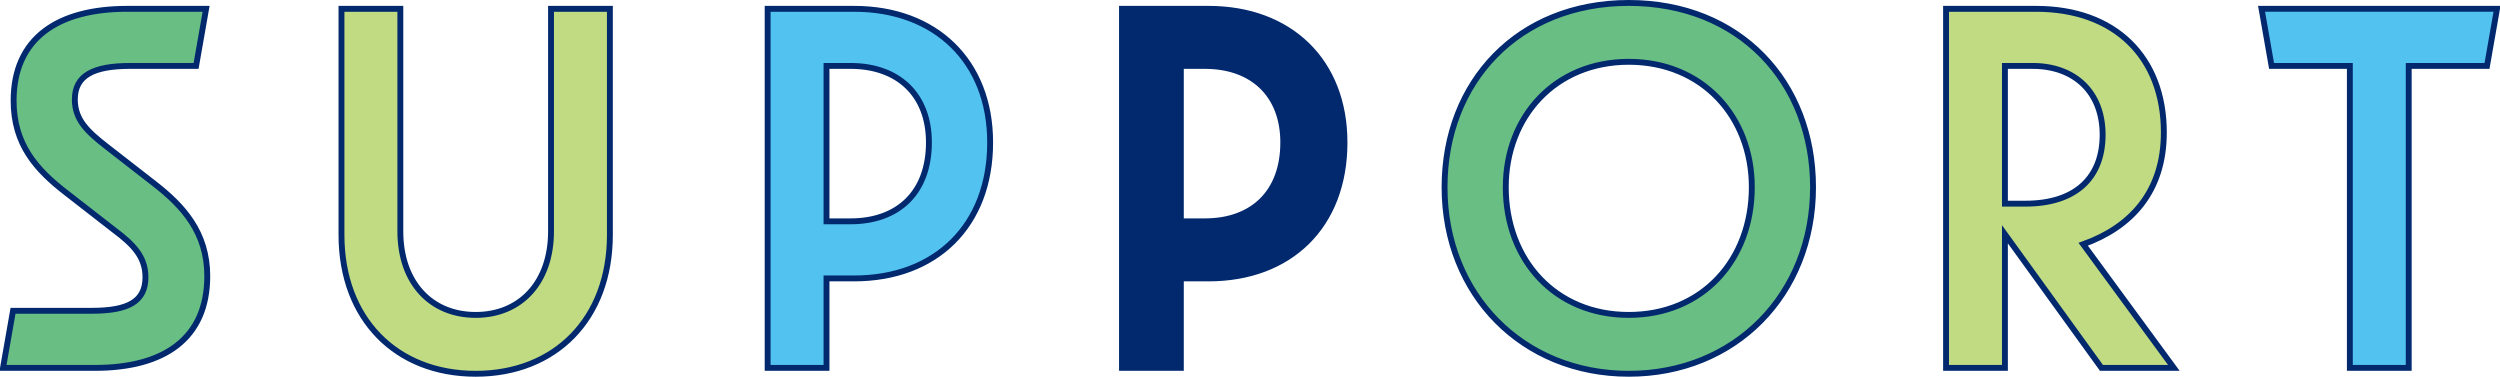 <svg id="txt__support01.svg" xmlns="http://www.w3.org/2000/svg" width="424.722" height="64" viewBox="0 0 424.722 64">
  <defs>
    <style>
      .cls-1 {
        fill: #52c3f1;
      }

      .cls-1, .cls-2, .cls-3, .cls-4, .cls-5 {
        fill-rule: evenodd;
      }

      .cls-2 {
        fill: #c0db81;
      }

      .cls-3 {
        fill: #68be83;
      }

      .cls-4 {
        fill: #02296e;
      }

      .cls-5 {
        fill: none;
        stroke: #02296e;
        stroke-width: 1px;
      }
    </style>
  </defs>
  <path id="SUPPORT" class="cls-1" d="M1170.45,9814.2l1.7-9.7h-40l1.7,9.7h13.3v51.3h10v-51.3h13.3Z" transform="translate(-747.938 -9803)"/>
  <path id="SUPPORT-2" data-name="SUPPORT" class="cls-2" d="M1093.25,9814.2c7.1,0,11.9,4.4,11.9,11.7s-4.6,11.7-13.1,11.7h-3.5v-23.4h4.7Zm11.7,51.3h12.3l-15.4-21c8.1-2.9,13.7-8.9,13.7-19,0-12.8-8.3-21-21.7-21h-15.3v61h10v-22.7Z" transform="translate(-747.938 -9803)"/>
  <path id="SUPPORT-3" data-name="SUPPORT" class="cls-3" d="M1024.65,9866.5c18,0,31.3-13.4,31.3-31.7,0-17.9-12.5-31.3-31.3-31.3s-31.3,13.4-31.3,31.3C993.351,9853.1,1006.65,9866.5,1024.65,9866.5Zm0-10c-12.5,0-20.9-9.3-20.9-21.7,0-12,8.4-21.3,20.9-21.3s20.9,9.3,20.9,21.3C1045.55,9847.2,1037.15,9856.5,1024.65,9856.5Z" transform="translate(-747.938 -9803)"/>
  <path id="SUPPORT-4" data-name="SUPPORT" class="cls-4" d="M953.252,9850.3c13.8,0,23.1-8.9,23.1-23.1,0-13.8-9.3-22.7-23.1-22.7h-14.7v61h10v-15.2h4.7Zm-0.6-36.1c8.1,0,13.3,4.9,13.3,13,0,8.5-5.2,13.4-13.3,13.4h-4.1v-26.4h4.1Z" transform="translate(-747.938 -9803)"/>
  <path id="SUPPORT-5" data-name="SUPPORT" class="cls-1" d="M893.052,9850.3c13.8,0,23.1-8.9,23.1-23.1,0-13.8-9.3-22.7-23.1-22.7h-14.7v61h10v-15.2h4.7Zm-0.6-36.1c8.1,0,13.3,4.9,13.3,13,0,8.5-5.2,13.4-13.3,13.4h-4.1v-26.4h4.1Z" transform="translate(-747.938 -9803)"/>
  <path id="SUPPORT-6" data-name="SUPPORT" class="cls-2" d="M828.753,9866.5c13.5,0,22.8-9.3,22.8-23.6v-38.4h-10v37.8c0,8.7-5.2,14.2-12.8,14.2s-12.8-5.5-12.8-14.2v-37.8h-10v38.4C805.951,9857.2,815.252,9866.5,828.753,9866.5Z" transform="translate(-747.938 -9803)"/>
  <path id="SUPPORT-7" data-name="SUPPORT" class="cls-3" d="M748.451,9865.5h15.6c11.8,0,19.1-5,19.1-15.6,0-7.4-4.1-11.9-9-15.7l-8.1-6.3c-3.2-2.5-5.4-4.5-5.4-8,0-4.1,3.2-5.7,9.4-5.7h11.2l1.7-9.7h-13.4c-11.8,0-19.3,5-19.3,15.6,0,7.4,3.8,11.7,9,15.7l8.1,6.3c3.2,2.4,5.3,4.5,5.3,8,0,4.1-2.9,5.7-9.1,5.7h-13.4Z" transform="translate(-747.938 -9803)"/>
  <path id="SUPPORT-8" data-name="SUPPORT" class="cls-5" d="M748.451,9865.5h15.6c11.8,0,19.1-5,19.1-15.6,0-7.4-4.1-11.9-9-15.7l-8.1-6.3c-3.2-2.5-5.4-4.5-5.4-8,0-4.1,3.2-5.7,9.4-5.7h11.2l1.7-9.7h-13.4c-11.8,0-19.3,5-19.3,15.6,0,7.4,3.8,11.7,9,15.7l8.1,6.3c3.2,2.4,5.3,4.5,5.3,8,0,4.1-2.9,5.7-9.1,5.7h-13.4Zm80.3,1c13.5,0,22.8-9.3,22.8-23.6v-38.4h-10v37.8c0,8.7-5.2,14.2-12.8,14.2s-12.8-5.5-12.8-14.2v-37.8h-10v38.4C805.951,9857.2,815.252,9866.5,828.753,9866.5Zm64.3-16.2c13.8,0,23.1-8.9,23.1-23.1,0-13.8-9.3-22.7-23.1-22.7h-14.7v61h10v-15.2h4.7Zm-0.6-36.1c8.1,0,13.3,4.9,13.3,13,0,8.5-5.2,13.4-13.3,13.4h-4.1v-26.4h4.1Zm60.8,36.1c13.8,0,23.1-8.9,23.1-23.1,0-13.8-9.3-22.7-23.1-22.7h-14.7v61h10v-15.2h4.7Zm-0.6-36.1c8.1,0,13.3,4.9,13.3,13,0,8.5-5.2,13.4-13.3,13.4h-4.1v-26.4h4.1Zm72,52.3c18,0,31.3-13.4,31.3-31.7,0-17.9-12.5-31.3-31.3-31.3s-31.3,13.4-31.3,31.3C993.351,9853.1,1006.65,9866.5,1024.65,9866.5Zm0-10c-12.5,0-20.9-9.3-20.9-21.7,0-12,8.4-21.3,20.9-21.3s20.9,9.3,20.9,21.3C1045.55,9847.2,1037.15,9856.5,1024.65,9856.5Zm68.6-42.3c7.1,0,11.9,4.4,11.9,11.7s-4.6,11.7-13.1,11.7h-3.5v-23.4h4.7Zm11.7,51.3h12.3l-15.4-21c8.1-2.9,13.7-8.9,13.7-19,0-12.8-8.3-21-21.7-21h-15.3v61h10v-22.7Zm65.5-51.3,1.7-9.7h-40l1.7,9.7h13.3v51.3h10v-51.3h13.3Z" transform="translate(-747.938 -9803)"/>
</svg>
